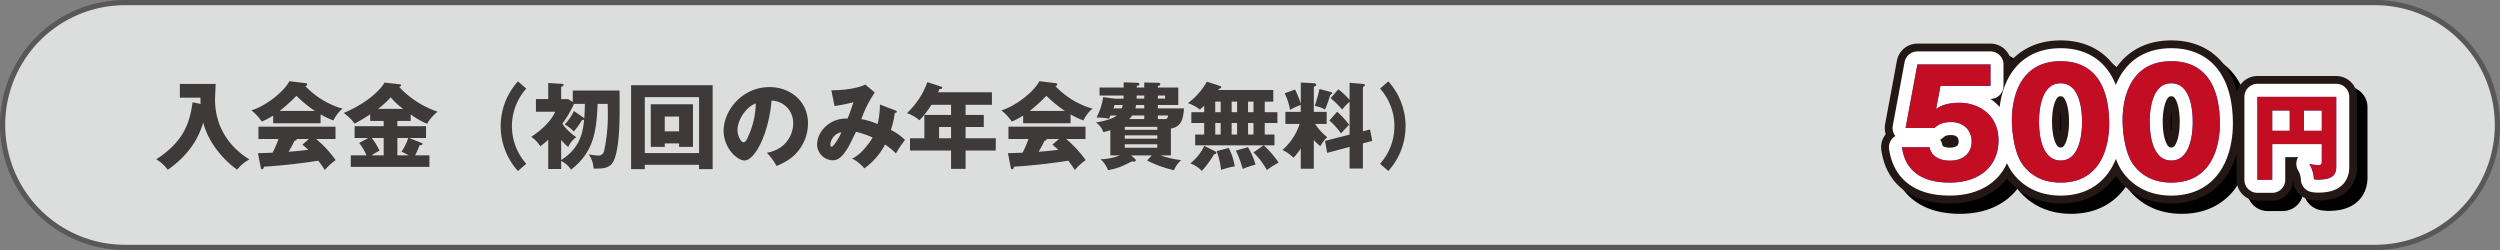 <svg xmlns="http://www.w3.org/2000/svg" viewBox="0 0 959.998 96"><rect x="0" y="0" width="959.998" height="96" fill="#808080" stroke="none"/><defs><style>.a{isolation:isolate;}.b{fill:#dcdddd;}.c{fill:#595757;}.d{fill:#3e3a39;}.e{mix-blend-mode:multiply;}.f,.g,.h{fill:none;stroke-linecap:round;stroke-linejoin:round;}.f{stroke:#000;}.f,.g{stroke-width:16px;}.g{stroke:#231815;}.h{stroke:#fff;stroke-width:10px;}.i{fill:#1450c4;}.j{fill:#c30d23;}</style></defs><g class="a"><path class="b" d="M48 95a47 47 0 0 1 0-94h864a47 47 0 0 1 0 94z"/><path class="c" d="M912 2a46 46 0 0 1 0 92h-864a46 46 0 0 1 0-92h864m0-2h-864a48 48 0 0 0 0 96h864a48 48 0 0 0 0-96z"/><path class="d" d="M77.026 39.887c-.036-1.224-.036-1.548-.072-2.376h-7.883v-5.291h13.75c-.036.935-.252 5.075-.252 5.9 0 10.942 5.831 18.573 13.21 23.109a14.332 14.332 0 0 0-4.715 3.923c-4.464-3.092-10.978-9.86-13.03-18.138-1.188 4.031-4 11.482-13.606 18.177a15.522 15.522 0 0 0-4.428-4.031c11.051-7.091 12.959-14.722 13.931-21.849zM123.1 47.338h-18.208v-2.952a33.311 33.311 0 0 1-4.356 2.3 19.883 19.883 0 0 0-4-4.32c5.472-1.583 12.6-7.235 14.578-11.194l6.407.792c.216.035.468.144.468.468 0 .4-.468.576-.72.647a31.986 31.986 0 0 0 14.331 8.679c-1.908 1.152-3.492 4.32-3.564 4.5a31.634 31.634 0 0 1-4.932-2.34zm-24.04 11.482c1.044-.036 2.448-.072 5.615-.18a42.048 42.048 0 0 0 2.267-5.255h-7.7v-4.752h29.588v4.752h-7.415a43.785 43.785 0 0 1 7.487 8.1 21.119 21.119 0 0 0-4.175 3.815 40.376 40.376 0 0 0-2.52-3.6c-4.14.684-12.131 1.764-20.769 2.3-.289.648-.432 1.009-.829 1.009-.288 0-.431-.324-.467-.576zm21.849-16.234a47.472 47.472 0 0 1-7.091-5.8 62.017 62.017 0 0 1-6.407 5.8zm-2.3 10.8h-4.679c0 .324-.108.54-.863.684-.649 1.44-1.441 2.807-2.233 4.211 3.636-.288 5.8-.54 7.56-.756-1.008-.9-1.584-1.4-2.268-1.98zM152.59 48.454h11.01v4.535h-6.479l4.607 1.836c.325.144.54.216.54.432 0 .4-.576.468-1.152.5a28.343 28.343 0 0 1-1.727 3.887h5.511v4.428h-30.2v-4.424h6.011a18.464 18.464 0 0 0-2.811-4.748l3.528-1.908h-5.255v-4.538h11.158v-2.016h-5.183v-2.52c-2.376 1.512-3.024 1.944-5.975 3.563a18.75 18.75 0 0 0-4.176-4.1c10.043-4.283 14.578-9.647 15.658-11.662l5.867.648c.216.035.468.072.468.36 0 .359-.359.54-.72.648a35.755 35.755 0 0 0 14.73 9.499c-.684.576-3.2 2.88-3.96 4.68a31 31 0 0 1-6.335-3.636v2.52h-5.115zm-5.256 4.535h-4.571a23.738 23.738 0 0 1 2.952 4.859c-1.512.828-2.2 1.224-3.06 1.8h4.679zm7.451-11.195a26.674 26.674 0 0 1-4.751-4.427 33.977 33.977 0 0 1-4.859 4.427zm-2.195 17.854h4.391a27.946 27.946 0 0 0-2.807-1.4 20.88 20.88 0 0 0 2.591-5.255h-4.175zM202.088 34.02a21.669 21.669 0 0 0 0 28.868l-3.2 2.771a25.657 25.657 0 0 1 0-34.411zM215.482 64.9h-4.966v-11.263a24.5 24.5 0 0 1-3.06 2.52 12.35 12.35 0 0 0-3.456-3.636c3.2-2.052 7.344-5.471 9.215-9.611h-7.415v-4.859h4.716v-6.191l5.183.324c.252 0 .72.036.72.4s-.4.575-.937.792v4.679h2.7l1.763 1.116v-4.396h17.962c.108 9.5.18 20.662-1.944 26.277-1.3 3.384-3.635 3.78-8.026 3.672a10.06 10.06 0 0 0-1.909-5.472 22.438 22.438 0 0 0 3.42.468 2.215 2.215 0 0 0 2.556-1.907 64.367 64.367 0 0 0 1.4-14.8c0-1.3-.036-2.087-.071-3.131h-3.852c-.432 10.762-1.584 18.609-10.222 25.268a9.439 9.439 0 0 0-3.781-3.347zm8.5-19.8a.939.939 0 0 1 .36.4c.072-.9.18-2.016.252-5.615h-4.176a42.315 42.315 0 0 1-4.5 7.631 21.612 21.612 0 0 0 5.363 5.147 9.191 9.191 0 0 0-3.095 3.815 26.6 26.6 0 0 1-2.7-2.735v7.7c7.74-4.823 8.423-11.519 8.82-15.586-.145.18-.468.216-.828.252a27.925 27.925 0 0 1-3.167 4.391 12.876 12.876 0 0 0-3.493-2.7 18.272 18.272 0 0 0 3.564-5.184zM247.6 63.284v1.655h-5.26v-32.215h31.316v32.215h-5.219v-1.655zm20.841-4.5v-21.484h-20.841v21.484zm-13.174-3.707v1.332h-5.367v-16.378h16.2v16.378h-5.33v-1.332zm5.507-4.644v-5.687h-5.507v5.687zM294.466 58.676c7.811-1.44 10.115-7.487 10.115-11.23a8.529 8.529 0 0 0-8.315-8.819c-1.117 13.174-6.551 23-10.367 23-2.807 0-8.027-4.752-8.027-11.411 0-7.738 7.055-16.774 17.638-16.774 7.883 0 14.758 5.364 14.758 13.967a16.766 16.766 0 0 1-4.247 11.122c-2.2 2.556-4.751 3.888-7.812 5.219a23.39 23.39 0 0 0-3.743-5.074zm-11.266-8.891c0 2.772 1.548 4.86 2.3 4.86.864 0 1.548-1.62 1.944-2.556a31.5 31.5 0 0 0 2.772-12.382c-4.173 1.547-7.016 6.839-7.016 10.078zM343.892 42.442c.4.144.468.252.468.432 0 .468-.5.468-.756.468a34.056 34.056 0 0 1-1.512 6.552 21.272 21.272 0 0 1 5.435 3.851 40.817 40.817 0 0 0-3.491 5.183 24.454 24.454 0 0 0-4.176-3.419 26.12 26.12 0 0 1-7.955 9.142 16.179 16.179 0 0 0-4.678-3.779c3.419-1.44 6.875-6.263 7.846-8.063a34.1 34.1 0 0 0-6.371-2.2c-.432.864-2.34 4.824-2.807 5.616-2.376 4.067-4.1 5.327-6.084 5.327a6.171 6.171 0 0 1-6.047-6.047c0-5.04 4.931-10.259 11.7-9.971.252-.612.684-1.656 1.152-3.024.828-2.519.972-2.807 1.116-3.275a61.208 61.208 0 0 1-7.271 1.475l-1.224-6.047c7.127 0 11.519-1.4 13.067-2.2l3.6 3.059a44.631 44.631 0 0 0-5.147 10.223 29.065 29.065 0 0 1 6.226 1.871 31.25 31.25 0 0 0 .9-7.486zm-25.017 13.175c0 .648.36.719.54.719.576 0 2.88-3.455 3.636-5.471-1.764-.036-4.176 2.268-4.176 4.752zM370.785 44.134h6.984v4.643h-6.984v4.323h11.591v4.716h-11.591v7.019h-5.579v-7.022h-15.767v-4.713h5.508v-8.966h10.259v-3.887h-7.56a33.127 33.127 0 0 1-4.607 5.939 13.893 13.893 0 0 0-4.787-2.736 30.155 30.155 0 0 0 7.848-11.914l5.292 1.728c.215.071.431.179.431.395 0 .468-.5.505-1.08.54-.179.468-.359.864-.5 1.224h20.657v4.824h-10.115zm-5.579 4.643h-4.606v4.323h4.607zM411.1 47.338h-18.209v-2.952a33.171 33.171 0 0 1-4.356 2.3 19.843 19.843 0 0 0-4-4.32c5.472-1.583 12.6-7.235 14.578-11.194l6.407.792c.216.035.468.144.468.468 0 .4-.468.576-.72.647a31.986 31.986 0 0 0 14.332 8.679c-1.909 1.152-3.492 4.32-3.564 4.5a31.634 31.634 0 0 1-4.932-2.34zm-24.04 11.482c1.044-.036 2.447-.072 5.615-.18a42.048 42.048 0 0 0 2.267-5.255h-7.7v-4.752h29.589v4.752h-7.415a43.768 43.768 0 0 1 7.486 8.1 21.134 21.134 0 0 0-4.174 3.815 40.376 40.376 0 0 0-2.52-3.6c-4.14.684-12.131 1.764-20.769 2.3-.289.648-.433 1.009-.829 1.009-.288 0-.431-.324-.467-.576zm21.849-16.234a47.5 47.5 0 0 1-7.092-5.8 61.914 61.914 0 0 1-6.407 5.8zm-2.3 10.8h-4.679c0 .324-.109.54-.864.684-.648 1.44-1.44 2.807-2.232 4.211 3.636-.288 5.8-.54 7.56-.756-1.009-.9-1.584-1.4-2.269-1.98zM449.624 59.684h-3.924a37.3 37.3 0 0 0 7.883 1.8 9.518 9.518 0 0 0-2.736 3.888 45.294 45.294 0 0 1-10.367-3.744l1.8-1.944h-7.919l1.476 1.332a.739.739 0 0 1 .288.5c0 .54-.5.54-.647.54a3.434 3.434 0 0 1-.792-.108c-4.068 2.051-5.112 2.591-9.215 3.383a10.438 10.438 0 0 0-2.844-4.175 22.327 22.327 0 0 0 7.415-1.476h-3.672v-9.68a18.123 18.123 0 0 1-2.7.72 7.047 7.047 0 0 0-2.844-3.671c1.44-.252 6.047-1.044 8.026-2.7h-2.483c-.288.756-.324.864-.5 1.26a22.761 22.761 0 0 0-4.823-.468 23.344 23.344 0 0 0 2.554-7.841l4.463.576h3.383v-1.193h-9.215v-3.059h9.251v-2.017l5.184.181c.432 0 .864.108.864.5s-.468.611-1.009.684v.648h2.88v-1.94l5.436.108c.216 0 .72.108.72.5s-.288.611-.936.755v.577h7.847v6.694h-7.847v1.3h10.007c-.216 5.688-2.16 7.236-5 7.74zm-18.9-18.07a8.988 8.988 0 0 0 .4-1.3h-3.168a7.233 7.233 0 0 1-.36 1.3zm1.187 8.243h12.491v-1.151h-12.488zm12.491 2.124h-12.488v1.26h12.491zm0 3.42h-12.488v1.331h12.491zm-5-9.683v-1.368h-4.643a8.206 8.206 0 0 1-1.152 1.368zm0-5.4h-3.132a10.96 10.96 0 0 1-.288 1.3h3.418zm-2.915-3.635c0 .324 0 .432-.036 1.188h2.949v-1.188zm8.135 1.188h2.772v-1.188h-2.772zm3.239 7.847a1.873 1.873 0 0 0 .684-1.368h-3.923v1.368zM485.229 55.8h-26.278v-4.14h3.456v-4.431h-4.931v-4.139h4.931v-2.484c-.756.721-1.152 1.044-1.656 1.477a15.884 15.884 0 0 0-4.571-2.483 26.584 26.584 0 0 0 7.271-8.244l5.148 1.692c.179.073.359.181.359.4 0 .468-.575.577-.827.648a5.335 5.335 0 0 1-.36.468h21.165v4.464h-3.276v4.062h4.86v4.139h-4.86v4.428h3.74v4.143h-4.139a37.76 37.76 0 0 1 5.722 6.623 36.107 36.107 0 0 0-4.5 2.879 29.3 29.3 0 0 0-5.147-6.767zm-18.754 2.231c.324.18.612.325.612.648 0 .4-.252.432-.9.54a35.379 35.379 0 0 1-4.68 6.408 11.641 11.641 0 0 0-4.427-2.88 19.169 19.169 0 0 0 5.363-6.731zm.179-14.938h2.088v-4.07h-2.088zm0 8.567h2.088v-4.431h-2.088zm5.184 5.148a23.865 23.865 0 0 1 2.3 7.054 32.776 32.776 0 0 0-5.255 1.4 28.994 28.994 0 0 0-1.693-7.236zm1.116-13.715h2.088v-4.07h-2.088zm0 8.567h2.088v-4.431h-2.088zm6.263 4.86a25.414 25.414 0 0 1 2.88 6.7 33.8 33.8 0 0 0-4.9 1.656 41.245 41.245 0 0 0-2.628-7.055zm.036-17.494v4.064h2.088v-4.067zm0 8.206v4.428h2.088v-4.431zM504.49 64.8h-5v-7.816a22.694 22.694 0 0 1-2.807 3.6 13.923 13.923 0 0 0-4.248-2.988 22.185 22.185 0 0 0 6.623-10.006h-5.471v-4.644h5.9v-2.628a22.294 22.294 0 0 0-4.1 1.872 24.31 24.31 0 0 0-2.088-6.371l4-1.44a33.7 33.7 0 0 1 2.2 5.508v-8.207l4.9.288c.468.035 1.008.072 1.008.575 0 .433-.577.685-.9.792v9.611h4.932v4.644h-4.428a21.237 21.237 0 0 0 4.644 5.111 11.69 11.69 0 0 0-2.628 3.456 27.268 27.268 0 0 1-2.52-2.34zm6.371-29.516c.325.072.721.216.721.468 0 .288-.469.54-.792.72a46.179 46.179 0 0 1-1.98 5.616 10.839 10.839 0 0 0-3.959-1.4 56.419 56.419 0 0 0 1.836-6.515zm15.227 14.434l.863 4.392-3.6.936v9.683h-5.111v-8.32l-8.6 2.3-.828-4.607 9.43-2.412v-12.59a17.139 17.139 0 0 0-2.843 2.988 31.964 31.964 0 0 0-4.463-4.392l2.987-3.42a28.318 28.318 0 0 1 4.319 4.1v-6.588l5.076.432c.288.035.792.072.792.468 0 .288-.4.54-.755.755v16.957zm-12.635-6.8a29.916 29.916 0 0 1 4.608 5c-.9.9-1.872 1.943-3.132 3.311a27.412 27.412 0 0 0-4.427-4.967zM533.111 31.248a25.66 25.66 0 0 1 0 34.411l-3.168-2.771a21.667 21.667 0 0 0 0-28.868z"/><g class="e"><path class="f" d="M768.338 36.976h-19.208l-1.68 8.9c2.912-2.128 6.552-2.408 8.96-2.408 7.168 0 15.008 4.424 15.008 14.448 0 9.464-6.72 16.184-18.76 16.184-15.96 0-17.7-10.024-18.312-13.552h10.584c1.064 5.152 6.832 5.152 7.9 5.152 5.1 0 8.288-2.968 8.288-7.336 0-4.872-3.7-7.5-7.784-7.5-3.864 0-5.264 1.232-6.552 2.3h-11.036l4.536-24.416h28.056zM813.921 51.536c0 5.376-1.288 22.568-18.648 22.568-8.12 0-12.488-3.92-14.784-7.224-2.912-4.256-3.92-11.928-3.92-16.8 0-5.376 1.288-22.568 18.7-22.568 16.356 0 18.652 14.896 18.652 24.024zm-26.936-.728c0 1.848 0 14.84 8.288 14.84 8.232 0 8.232-12.936 8.232-14.84 0-2.072 0-14.84-8.232-14.84-8.288 0-8.288 12.824-8.288 14.84zM856.425 51.536c0 5.376-1.288 22.568-18.649 22.568-8.119 0-12.487-3.92-14.783-7.224-2.912-4.256-3.92-11.928-3.92-16.8 0-5.376 1.287-22.568 18.7-22.568 16.356 0 18.652 14.896 18.652 24.024zm-26.936-.728c0 1.848 0 14.84 8.287 14.84 8.233 0 8.233-12.936 8.233-14.84 0-2.072 0-14.84-8.233-14.84-8.287 0-8.287 12.824-8.287 14.84zM876.531 59.33v13.713h-5.687v-31.855h30.272v26.96c0 3.42-2.088 4.824-7.055 4.824a9.093 9.093 0 0 1-1.512-.144 13.027 13.027 0 0 0-1.764-5.94 12 12 0 0 0 3.384.5c1.4 0 1.4-.395 1.4-1.62v-6.438zm6.732-12.923h-6.732v7.811h6.732zm5.47 7.811h6.84v-7.811h-6.84z"/></g><path class="g" d="M764.338 32.976h-19.208l-1.68 8.9c2.912-2.128 6.552-2.408 8.96-2.408 7.168 0 15.008 4.424 15.008 14.448 0 9.464-6.72 16.184-18.76 16.184-15.96 0-17.7-10.024-18.312-13.552h10.584c1.064 5.152 6.832 5.152 7.9 5.152 5.1 0 8.288-2.968 8.288-7.336 0-4.872-3.7-7.5-7.784-7.5-3.864 0-5.264 1.232-6.552 2.3h-11.036l4.536-24.416h28.056zM809.921 47.536c0 5.376-1.288 22.568-18.648 22.568-8.12 0-12.488-3.92-14.784-7.224-2.912-4.256-3.92-11.928-3.92-16.8 0-5.376 1.288-22.568 18.7-22.568 16.356 0 18.652 14.896 18.652 24.024zm-26.936-.728c0 1.848 0 14.84 8.288 14.84 8.232 0 8.232-12.936 8.232-14.84 0-2.072 0-14.84-8.232-14.84-8.288 0-8.288 12.824-8.288 14.84zM852.425 47.536c0 5.376-1.288 22.568-18.649 22.568-8.119 0-12.487-3.92-14.783-7.224-2.912-4.256-3.92-11.928-3.92-16.8 0-5.376 1.287-22.568 18.7-22.568 16.356 0 18.652 14.896 18.652 24.024zm-26.936-.728c0 1.848 0 14.84 8.287 14.84 8.233 0 8.233-12.936 8.233-14.84 0-2.072 0-14.84-8.233-14.84-8.287 0-8.287 12.824-8.287 14.84zM872.531 55.33v13.713h-5.687v-31.855h30.272v26.96c0 3.42-2.088 4.824-7.055 4.824a9.093 9.093 0 0 1-1.512-.144 13.027 13.027 0 0 0-1.764-5.94 12 12 0 0 0 3.384.5c1.4 0 1.4-.4 1.4-1.62v-6.438zm6.732-12.923h-6.732v7.811h6.732zm5.47 7.811h6.84v-7.811h-6.84z"/><path class="h" d="M764.338 32.976h-19.208l-1.68 8.9c2.912-2.128 6.552-2.408 8.96-2.408 7.168 0 15.008 4.424 15.008 14.448 0 9.464-6.72 16.184-18.76 16.184-15.96 0-17.7-10.024-18.312-13.552h10.584c1.064 5.152 6.832 5.152 7.9 5.152 5.1 0 8.288-2.968 8.288-7.336 0-4.872-3.7-7.5-7.784-7.5-3.864 0-5.264 1.232-6.552 2.3h-11.036l4.536-24.416h28.056zM809.921 47.536c0 5.376-1.288 22.568-18.648 22.568-8.12 0-12.488-3.92-14.784-7.224-2.912-4.256-3.92-11.928-3.92-16.8 0-5.376 1.288-22.568 18.7-22.568 16.356 0 18.652 14.896 18.652 24.024zm-26.936-.728c0 1.848 0 14.84 8.288 14.84 8.232 0 8.232-12.936 8.232-14.84 0-2.072 0-14.84-8.232-14.84-8.288 0-8.288 12.824-8.288 14.84zM852.425 47.536c0 5.376-1.288 22.568-18.649 22.568-8.119 0-12.487-3.92-14.783-7.224-2.912-4.256-3.92-11.928-3.92-16.8 0-5.376 1.287-22.568 18.7-22.568 16.356 0 18.652 14.896 18.652 24.024zm-26.936-.728c0 1.848 0 14.84 8.287 14.84 8.233 0 8.233-12.936 8.233-14.84 0-2.072 0-14.84-8.233-14.84-8.287 0-8.287 12.824-8.287 14.84zM872.531 55.33v13.713h-5.687v-31.855h30.272v26.96c0 3.42-2.088 4.824-7.055 4.824a9.093 9.093 0 0 1-1.512-.144 13.027 13.027 0 0 0-1.764-5.94 12 12 0 0 0 3.384.5c1.4 0 1.4-.4 1.4-1.62v-6.438zm6.732-12.923h-6.732v7.811h6.732zm5.47 7.811h6.84v-7.811h-6.84z"/><path class="i" d="M764.338 32.976h-19.208l-1.68 8.9c2.912-2.128 6.552-2.408 8.96-2.408 7.168 0 15.008 4.424 15.008 14.448 0 9.464-6.72 16.184-18.76 16.184-15.96 0-17.7-10.024-18.312-13.552h10.584c1.064 5.152 6.832 5.152 7.9 5.152 5.1 0 8.288-2.968 8.288-7.336 0-4.872-3.7-7.5-7.784-7.5-3.864 0-5.264 1.232-6.552 2.3h-11.036l4.536-24.416h28.056zM809.921 47.536c0 5.376-1.288 22.568-18.648 22.568-8.12 0-12.488-3.92-14.784-7.224-2.912-4.256-3.92-11.928-3.92-16.8 0-5.376 1.288-22.568 18.7-22.568 16.356 0 18.652 14.896 18.652 24.024zm-26.936-.728c0 1.848 0 14.84 8.288 14.84 8.232 0 8.232-12.936 8.232-14.84 0-2.072 0-14.84-8.232-14.84-8.288 0-8.288 12.824-8.288 14.84zM852.425 47.536c0 5.376-1.288 22.568-18.649 22.568-8.119 0-12.487-3.92-14.783-7.224-2.912-4.256-3.92-11.928-3.92-16.8 0-5.376 1.287-22.568 18.7-22.568 16.356 0 18.652 14.896 18.652 24.024zm-26.936-.728c0 1.848 0 14.84 8.287 14.84 8.233 0 8.233-12.936 8.233-14.84 0-2.072 0-14.84-8.233-14.84-8.287 0-8.287 12.824-8.287 14.84zM872.531 55.33v13.713h-5.687v-31.855h30.272v26.96c0 3.42-2.088 4.824-7.055 4.824a9.093 9.093 0 0 1-1.512-.144 13.027 13.027 0 0 0-1.764-5.94 12 12 0 0 0 3.384.5c1.4 0 1.4-.4 1.4-1.62v-6.438zm6.732-12.923h-6.732v7.811h6.732zm5.47 7.811h6.84v-7.811h-6.84z"/><path class="j" d="M764.338 32.976h-19.208l-1.68 8.9c2.912-2.128 6.552-2.408 8.96-2.408 7.168 0 15.008 4.424 15.008 14.448 0 9.464-6.72 16.184-18.76 16.184-15.96 0-17.7-10.024-18.312-13.552h10.584c1.064 5.152 6.832 5.152 7.9 5.152 5.1 0 8.288-2.968 8.288-7.336 0-4.872-3.7-7.5-7.784-7.5-3.864 0-5.264 1.232-6.552 2.3h-11.036l4.536-24.416h28.056zM809.921 47.536c0 5.376-1.288 22.568-18.648 22.568-8.12 0-12.488-3.92-14.784-7.224-2.912-4.256-3.92-11.928-3.92-16.8 0-5.376 1.288-22.568 18.7-22.568 16.356 0 18.652 14.896 18.652 24.024zm-26.936-.728c0 1.848 0 14.84 8.288 14.84 8.232 0 8.232-12.936 8.232-14.84 0-2.072 0-14.84-8.232-14.84-8.288 0-8.288 12.824-8.288 14.84zM852.425 47.536c0 5.376-1.288 22.568-18.649 22.568-8.119 0-12.487-3.92-14.783-7.224-2.912-4.256-3.92-11.928-3.92-16.8 0-5.376 1.287-22.568 18.7-22.568 16.356 0 18.652 14.896 18.652 24.024zm-26.936-.728c0 1.848 0 14.84 8.287 14.84 8.233 0 8.233-12.936 8.233-14.84 0-2.072 0-14.84-8.233-14.84-8.287 0-8.287 12.824-8.287 14.84zM872.531 55.33v13.713h-5.687v-31.855h30.272v26.96c0 3.42-2.088 4.824-7.055 4.824a9.093 9.093 0 0 1-1.512-.144 13.027 13.027 0 0 0-1.764-5.94 12 12 0 0 0 3.384.5c1.4 0 1.4-.4 1.4-1.62v-6.438zm6.732-12.923h-6.732v7.811h6.732zm5.47 7.811h6.84v-7.811h-6.84z"/></g></svg>